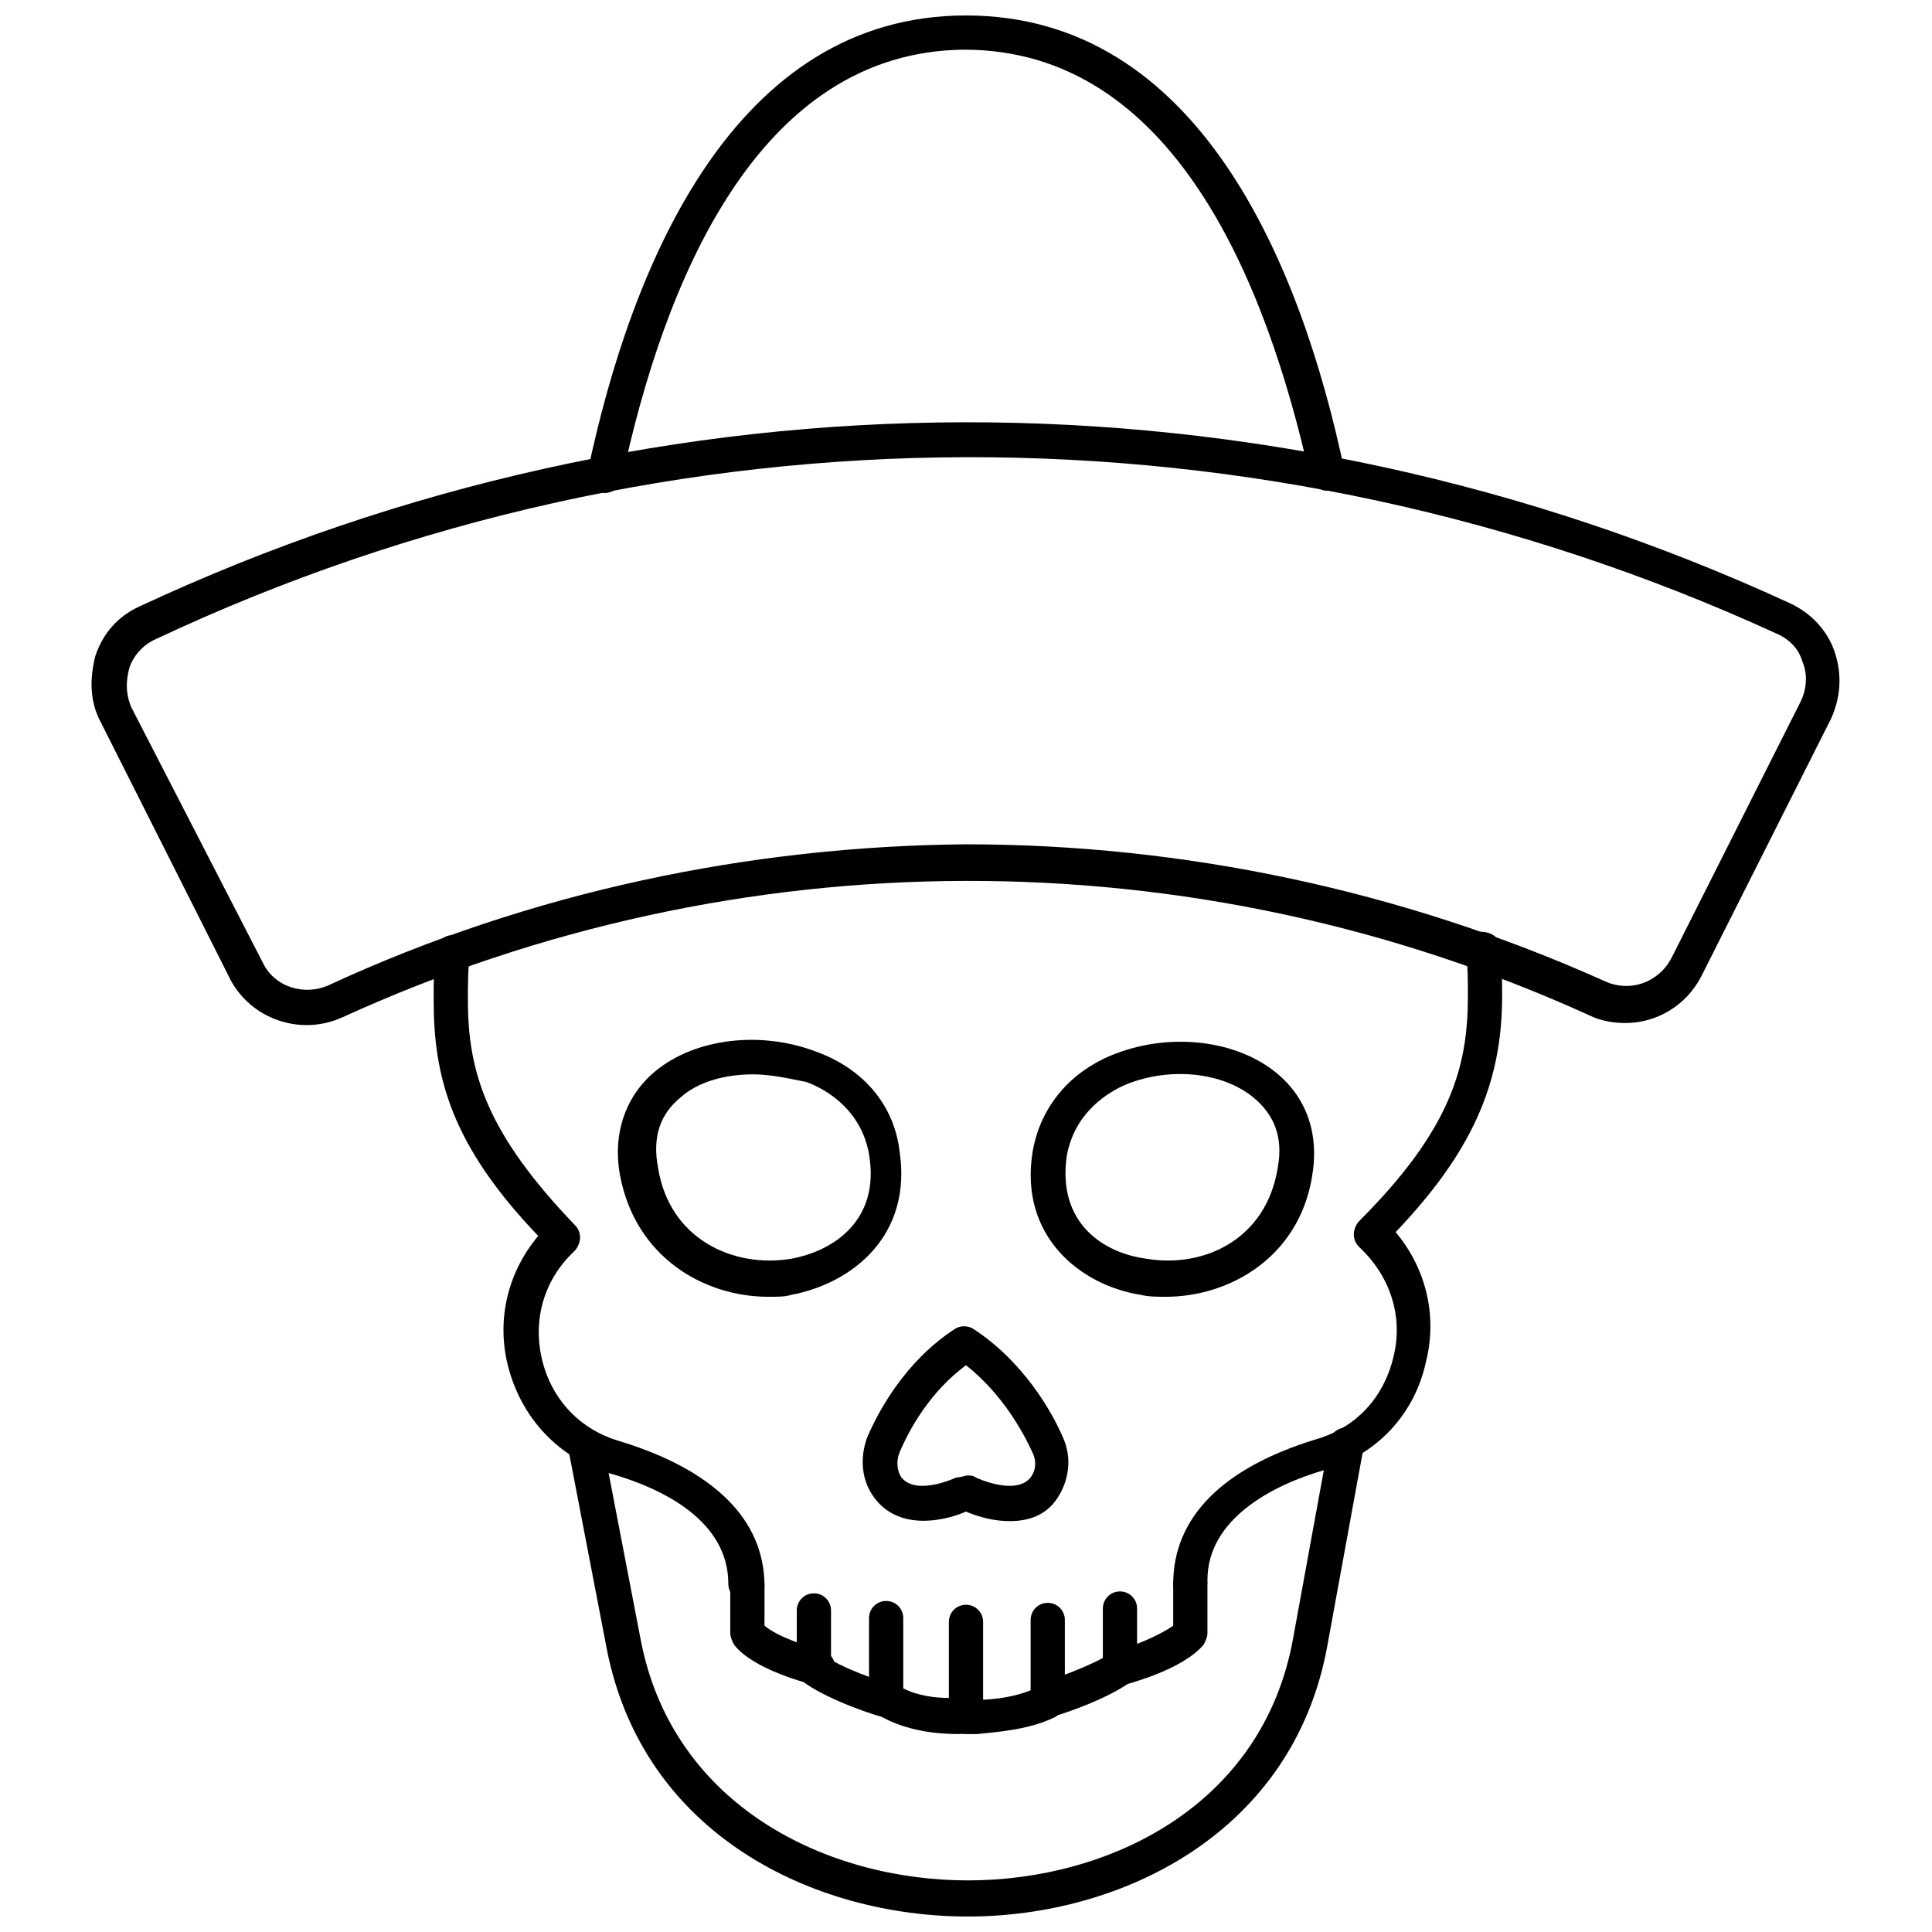 <?xml version="1.0" encoding="UTF-8"?>
<!-- The Best Svg Icon site in the world: iconSvg.co, Visit us! https://iconsvg.co -->
<svg width="800px" height="800px" version="1.1" viewBox="144 144 512 512" xmlns="http://www.w3.org/2000/svg">
 <defs>
  <clipPath id="b">
   <path d="m294 522h212v129.9h-212z"/>
  </clipPath>
  <clipPath id="a">
   <path d="m299 148.09h202v126.91h-202z"/>
  </clipPath>
 </defs>
 <path d="m452.9 487.66c-2.016 0-4.535 0-6.551-0.504-16.121-2.519-32.242-15.617-28.719-37.785 2.016-12.09 10.078-21.664 22.168-26.199 14.609-5.543 31.738-3.527 42.32 5.039 8.062 6.551 11.586 16.121 9.574 27.711-3.527 21.16-21.664 31.738-38.793 31.738zm-26.199-37.281c-2.519 17.633 9.574 25.695 21.16 27.207 15.113 2.519 31.738-5.039 34.762-24.184 1.512-8.062-1.008-14.105-6.551-18.641-8.062-6.551-21.664-8.062-33.25-3.527-5.035 2.016-14.105 7.559-16.121 19.145z"/>
 <path d="m347.6 487.66c-17.129 0-35.266-10.578-39.297-32.242-2.016-11.082 1.512-21.16 9.574-27.711 10.578-8.566 27.711-10.578 42.32-5.039 12.594 4.535 20.656 14.105 22.168 26.199 3.527 22.672-12.594 35.266-28.719 38.289-1.512 0.504-3.527 0.504-6.047 0.504zm-4.031-58.945c-7.559 0-14.609 2.016-19.145 6.047-5.543 4.535-7.559 10.578-6.047 18.641 3.023 19.145 20.152 26.703 35.266 24.184 11.082-2.016 23.68-10.078 20.656-27.711-2.016-11.586-11.082-17.129-16.625-19.145-5.035-1.008-9.57-2.016-14.105-2.016z"/>
 <path d="m341.55 568.27c-2.519 0-4.535-2.016-4.535-4.535 0-16.625-17.129-25.191-31.234-29.223-13.602-4.031-23.68-14.609-27.207-28.719-3.023-12.09 0-24.688 8.062-34.258-23.176-24.184-27.711-42.32-27.711-62.473 0-4.535 0-8.566 0.504-13.098 0.504-2.519 2.519-4.535 5.039-4.031 2.519 0.504 4.535 2.519 4.031 5.039-0.504 4.031-0.504 8.062-0.504 12.09 0 19.145 5.039 35.266 28.215 59.449 1.008 1.008 1.512 2.016 1.512 3.527 0 1.008-0.504 2.519-1.512 3.527-8.062 7.559-11.082 18.137-8.566 28.719 2.519 10.578 10.078 18.641 20.656 21.664 24.688 7.559 38.289 20.656 38.289 38.289 0 2.016-2.519 4.031-5.039 4.031z"/>
 <path d="m459.45 568.27c-2.519 0-4.535-2.016-4.535-4.535 0-17.633 13.098-30.73 37.785-38.289 10.578-3.023 18.137-11.082 20.656-22.168 2.519-10.578-1.008-21.16-9.07-28.719-1.008-1.008-1.512-2.016-1.512-3.527 0-1.008 0.504-2.519 1.512-3.527 24.184-24.184 28.719-40.809 28.719-59.449 0-4.031 0-8.062-0.504-12.09-0.504-2.519 1.512-5.039 4.031-5.039s5.039 1.512 5.039 4.031c0.504 4.535 0.504 8.566 0.504 13.098 0 23.176-8.062 41.312-28.215 62.473 8.062 9.574 11.082 22.168 8.062 34.258-3.023 14.105-13.098 24.688-26.703 28.719-14.105 4.031-31.234 13.098-31.234 29.223-0.004 3.527-2.016 5.543-4.535 5.543z"/>
 <g clip-path="url(#b)">
  <path d="m400.5 651.9c-40.809 0-86.152-21.664-95.723-71.039l-10.078-52.395c-0.504-2.519 1.008-5.039 3.527-5.543 2.519-0.504 5.039 1.008 5.543 3.527l10.078 52.395c8.566 43.832 49.375 63.48 86.656 63.48s78.09-19.648 86.152-63.984l9.574-52.395c0.504-2.519 3.023-4.031 5.543-3.527 2.519 0.504 4.031 3.023 3.527 5.543l-9.582 52.398c-9.07 49.371-54.41 71.539-95.219 71.539z"/>
 </g>
 <path d="m397.98 603.54c-4.535 0-13.602-0.504-21.16-5.039-1.512-1.008-2.519-2.519-2.519-4.031v-21.664c0-2.519 2.016-4.535 4.535-4.535 2.519 0 4.535 2.016 4.535 4.535v18.641c4.031 2.016 8.566 2.519 12.09 2.519v-20.152c0-2.519 2.016-4.535 4.535-4.535s4.535 2.016 4.535 4.535v24.688c0 2.519-2.016 4.535-4.031 4.535 0.504 0-0.504 0.504-2.519 0.504z"/>
 <path d="m379.34 599h-1.512c-0.504 0-13.602-4.031-20.656-9.07-1.008-1.008-2.016-2.519-2.016-3.527v-15.617c0-2.519 2.016-4.535 4.535-4.535 2.519 0 4.535 2.016 4.535 4.535v13.098c6.047 3.527 16.121 6.551 16.121 6.551 2.519 1.008 4.031 3.527 3.023 6.047-0.004 1.008-2.016 2.519-4.031 2.519z"/>
 <path d="m360.2 590.44h-1.008c-1.512-0.504-15.617-4.031-20.656-10.578-0.504-1.008-1.008-2.016-1.008-3.023v-13.098c0-2.519 2.016-4.535 4.535-4.535s4.535 2.016 4.535 4.535v11.082c3.527 3.023 11.586 5.543 15.113 6.551 2.519 0.504 4.031 3.023 3.527 5.543-1.012 2.012-3.027 3.523-5.039 3.523z"/>
 <path d="m403.02 603.54h-3.023c-2.519 0-4.535-2.519-4.031-5.039 0-2.519 2.519-4.535 5.039-4.031 0 0 8.566 0.504 16.121-2.519v-18.641c0-2.519 2.016-4.535 4.535-4.535 2.519 0 4.535 2.016 4.535 4.535v21.664c0 1.512-1.008 3.023-2.519 4.031-7.051 3.527-16.121 4.031-20.656 4.535z"/>
 <path d="m421.66 599c-2.016 0-4.031-1.512-4.535-3.023-1.008-2.519 0.504-5.039 3.023-6.047 0 0 9.574-3.023 16.121-6.551v-13.098c0-2.519 2.016-4.535 4.535-4.535 2.519 0 4.535 2.016 4.535 4.535v15.617c0 1.512-0.504 3.023-2.016 4.031-7.055 5.039-20.152 9.07-20.656 9.07h-1.008z"/>
 <path d="m440.81 590.44c-2.016 0-4.031-1.512-4.535-3.527-0.504-2.519 1.008-5.039 3.527-5.543 4.535-1.008 11.586-4.031 15.113-6.551v-11.082c0-2.519 2.016-4.535 4.535-4.535s4.535 2.016 4.535 4.535v13.098c0 1.008-0.504 2.016-1.008 3.023-5.543 6.551-19.145 10.078-20.656 10.578-0.504-0.5-1.008 0.004-1.512 0.004z"/>
 <path d="m411.59 547.11c-4.031 0-8.062-1.008-11.586-2.519-7.055 3.023-18.137 4.535-24.184-3.527-3.527-4.535-4.031-10.578-2.016-16.121 3.023-7.055 10.078-20.152 23.176-28.719 1.512-1.008 3.527-1.008 5.039 0 13.098 8.566 20.656 21.664 23.68 28.719 2.519 5.543 1.512 11.586-1.512 16.121-3.023 4.535-7.559 6.047-12.598 6.047zm-11.082-12.09c0.504 0 1.512 0 2.016 0.504 0 0 10.578 5.039 14.609 0 1.512-2.016 1.512-4.535 0.504-6.551-2.519-5.543-8.062-15.617-17.633-23.176-9.574 7.055-15.113 17.129-17.633 23.176-1.008 2.519-0.504 5.039 0.504 6.551 4.031 5.039 14.609 0 14.609 0 1.512 0 2.016-0.504 3.023-0.504z"/>
 <g clip-path="url(#a)">
  <path d="m495.72 274.05c-2.016 0-4.031-1.512-4.535-3.527-11.586-51.891-36.273-113.36-91.691-113.36-54.918 0.504-79.602 61.969-90.688 113.86-0.504 2.519-3.023 4.031-5.543 3.527-2.519-0.504-4.027-3.023-3.523-5.543 11.586-54.914 38.793-120.91 100.26-120.91s88.672 65.496 100.26 120.41c0.504 2.519-1.008 5.039-3.527 5.543h-1.008z"/>
 </g>
 <path d="m574.82 415.11c-3.023 0-6.551-0.504-9.574-2.016-105.3-47.863-225.71-47.359-330.5 0.504-11.082 5.039-24.184 0.504-29.727-10.078l-34.254-68.012c-3.023-5.543-3.023-11.586-1.512-17.633 2.016-6.047 6.047-10.578 11.586-13.098 139.05-64.992 298.25-64.992 437.31-1.008 5.543 2.519 10.078 7.055 12.09 13.098 2.016 6.047 1.512 12.09-1.008 17.633l-34.258 68.016c-4.031 8.059-12.09 12.594-20.152 12.594zm-174.82-47.359c57.434 0 115.37 12.09 169.28 36.273 6.551 3.023 14.105 0.504 17.633-6.047l34.258-68.016c1.512-3.023 2.016-7.055 0.504-10.578-1.008-3.527-3.527-6.047-7.055-7.559-136.53-62.469-293.22-62.469-429.25 1.516-3.527 1.512-6.047 4.535-7.055 7.559-1.008 3.527-1.008 7.055 0.504 10.578l34.766 67.512c3.023 6.551 11.082 9.07 17.633 6.047 53.402-24.688 111.34-36.781 168.78-37.285z"/>
</svg>